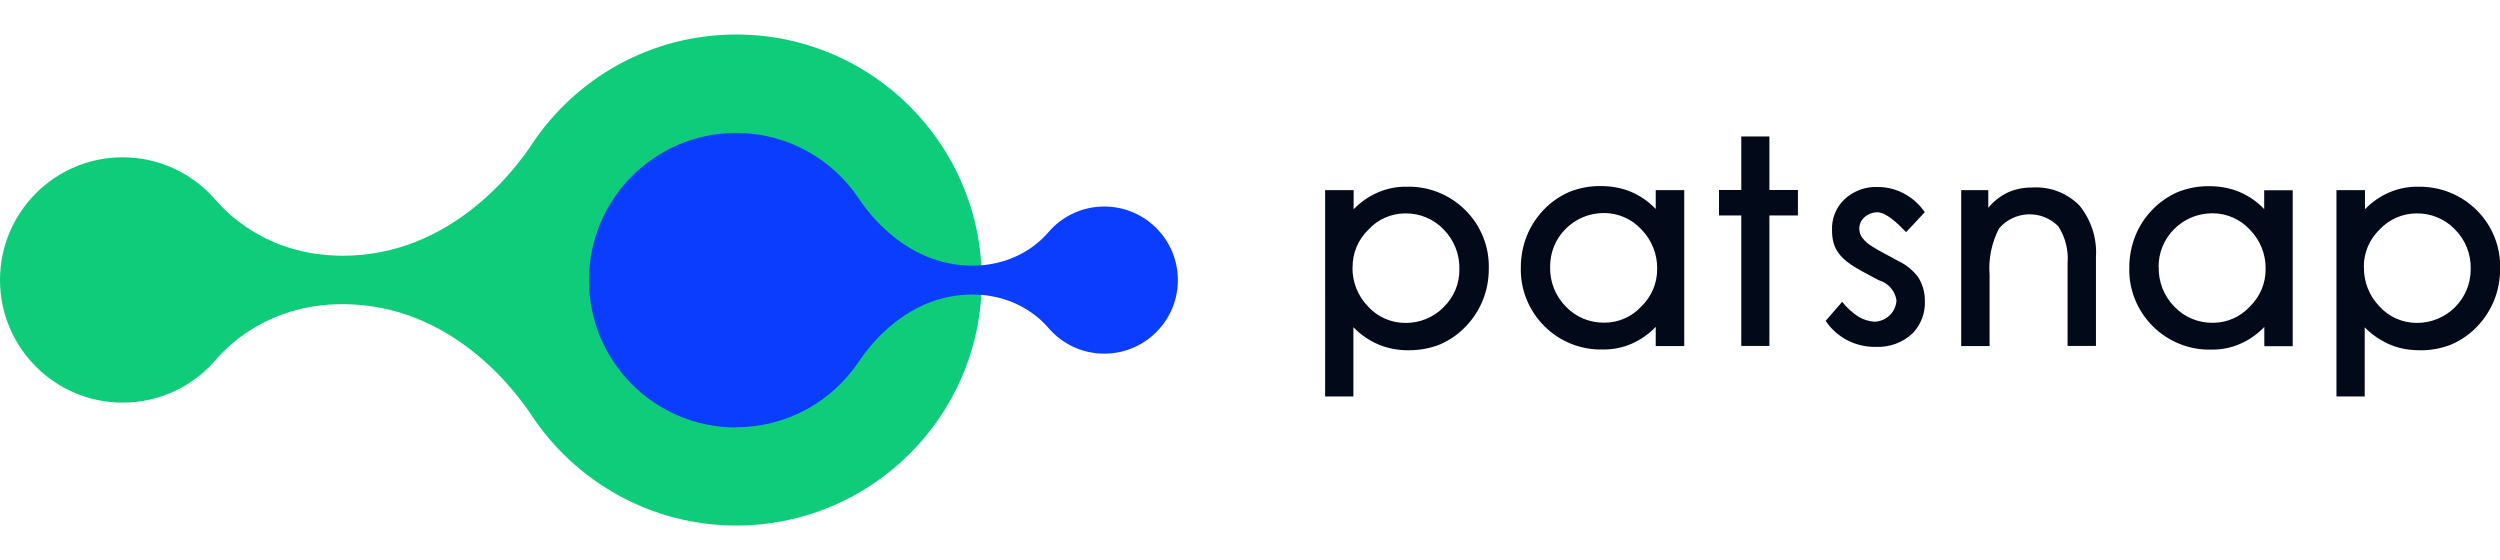 <?xml version="1.0" encoding="UTF-8"?><svg id="_图层_1" xmlns="http://www.w3.org/2000/svg" viewBox="0 0 192 43"><defs><style>.cls-1{fill:#0fcc7a;}.cls-2{fill:#0a3dff;}.cls-3{fill:#020a1a;fill-rule:evenodd;}</style></defs><g><path class="cls-1" d="M75.4,21.5c0-10.41-8.44-18.85-18.85-18.85-6.56,0-12.34,3.35-15.71,8.44h0c-1.22,1.84-6.15,8.55-14.52,8.55-6.01,0-9.16-3.59-9.78-4.31-1.73-1.99-4.28-3.25-7.12-3.25C4.22,12.08,0,16.3,0,21.5s4.22,9.42,9.42,9.42c2.85,0,5.4-1.26,7.12-3.25,.62-.73,3.77-4.31,9.78-4.31,8.37,0,13.3,6.71,14.52,8.56h0c3.38,5.08,9.15,8.44,15.71,8.44,10.41,0,18.85-8.44,18.85-18.85Z"/><path class="cls-2" d="M56.54,32.81c3.94,0,7.4-2.01,9.43-5.06h0c.73-1.1,3.69-5.13,8.71-5.13,3.6,0,5.49,2.15,5.86,2.59,1.04,1.2,2.57,1.95,4.27,1.95,3.12,0,5.65-2.53,5.65-5.65s-2.53-5.65-5.65-5.65c-1.71,0-3.24,.76-4.27,1.95-.37,.44-2.26,2.59-5.86,2.59-5.02,0-7.98-4.03-8.71-5.13h0c-2.03-3.05-5.49-5.06-9.43-5.06-6.24,0-11.31,5.06-11.31,11.31s5.06,11.31,11.31,11.31Z"/></g><path class="cls-3" d="M152.79,26.58h-2.17V14.6h2.08v1.36c.4-.5,.92-.9,1.5-1.18,.59-.26,1.23-.39,1.87-.38,1.36-.09,2.68,.42,3.63,1.38,.91,1.12,1.36,2.53,1.27,3.96v6.83h-2.18v-6.36c.08-.99-.17-1.99-.71-2.83-.61-.62-1.45-.95-2.31-.92s-1.68,.42-2.24,1.08c-.57,1.1-.83,2.34-.73,3.58v5.44Zm21.11,0v-1.47c-.53,.55-1.16,1-1.86,1.3-.69,.3-1.43,.45-2.19,.44-1.69,.05-3.33-.61-4.52-1.8-1.2-1.2-1.85-2.83-1.8-4.51,0-.82,.15-1.63,.45-2.39,.29-.74,.72-1.42,1.28-2,.56-.6,1.24-1.07,1.99-1.4,.78-.31,1.62-.47,2.46-.45,.78,0,1.56,.14,2.28,.44,.72,.31,1.36,.75,1.9,1.32v-1.45h2.19v11.98h-2.19Zm-8.11-6.07c-.03,1.14,.41,2.24,1.21,3.05,.77,.81,1.85,1.25,2.96,1.23,1.07,0,2.1-.45,2.82-1.24,.79-.76,1.23-1.8,1.22-2.89,.02-1.13-.42-2.22-1.21-3.02-.74-.81-1.78-1.26-2.88-1.26-1.1,0-2.16,.43-2.93,1.21-.78,.77-1.21,1.83-1.2,2.92h0Zm15.82,9.94h-2.17V14.6h2.19v1.47c.53-.55,1.16-.99,1.86-1.29,.69-.3,1.44-.45,2.19-.44,1.7-.04,3.33,.61,4.53,1.8,1.2,1.19,1.85,2.82,1.8,4.51,0,.82-.15,1.63-.45,2.39-.3,.75-.74,1.43-1.29,2.01-.56,.6-1.24,1.07-1.99,1.4-.78,.31-1.62,.47-2.46,.45-.28,0-.55-.02-.83-.05-.5-.06-.98-.19-1.45-.39-.72-.31-1.38-.76-1.93-1.32v5.32Zm-.06-9.94c-.02,1.13,.41,2.22,1.2,3.03,.73,.81,1.78,1.26,2.87,1.26,2.29,0,4.14-1.85,4.13-4.13,.03-1.14-.4-2.24-1.21-3.05-.76-.8-1.84-1.25-2.95-1.23-1.07,0-2.1,.45-2.83,1.23-.79,.76-1.23,1.8-1.22,2.89Zm-33.72-4.22l-1.44,1.54c-.7-.73-1.52-1.49-2.19-1.53-.51,0-.99,.25-1.26,.68-.22,.41-.19,.91,.09,1.29,.21,.27,.47,.49,.77,.67,.3,.18,.45,.28,.89,.51l1.15,.62c.58,.28,1.08,.7,1.47,1.21,.35,.55,.53,1.19,.52,1.84,.04,.91-.3,1.81-.93,2.47-.76,.72-1.79,1.1-2.84,1.05-1.54,.03-3-.72-3.85-2l1.27-1.46c.35,.45,.78,.84,1.26,1.15,.37,.22,.79,.35,1.23,.38,.91-.04,1.64-.75,1.68-1.65-.11-.73-.64-1.33-1.36-1.54l-1.31-.7c-1.69-.92-2.28-1.7-2.28-3.13-.04-.88,.29-1.73,.92-2.35,.69-.66,1.62-1.02,2.58-.98,.71,0,1.4,.17,2.02,.5,.64,.34,1.19,.83,1.6,1.43Zm-43.89,8.84v5.32h-2.17V14.6h2.19v1.47c.53-.55,1.16-.99,1.86-1.29,.69-.3,1.43-.45,2.19-.44,1.7-.05,3.33,.6,4.53,1.8,1.2,1.19,1.85,2.82,1.8,4.51,0,.82-.15,1.63-.45,2.38-.3,.75-.74,1.44-1.3,2.02-.56,.6-1.24,1.07-1.99,1.4-.78,.31-1.62,.46-2.46,.45-.78,0-1.55-.14-2.27-.44-.72-.31-1.38-.76-1.92-1.32Zm-.07-4.62c-.02,1.13,.41,2.22,1.2,3.03,.73,.81,1.77,1.26,2.87,1.26,1.1,.01,2.15-.42,2.92-1.2,.8-.77,1.24-1.83,1.22-2.93,.03-1.14-.41-2.24-1.21-3.05-.76-.8-1.84-1.25-2.95-1.23-1.07,0-2.1,.45-2.82,1.24-.79,.76-1.23,1.8-1.22,2.89Zm23.29,6.06v-1.47c-.52,.55-1.15,.99-1.85,1.3-.69,.3-1.43,.45-2.19,.44-1.69,.05-3.33-.6-4.52-1.8-1.2-1.2-1.85-2.83-1.8-4.51,0-.82,.15-1.63,.45-2.39,.29-.74,.73-1.42,1.28-2,.56-.6,1.24-1.07,1.99-1.4,.78-.31,1.62-.47,2.46-.45,.78,0,1.56,.14,2.28,.44,.72,.31,1.36,.75,1.9,1.32v-1.45h2.19v11.98h-2.19Zm-8.11-6.07c-.03,1.14,.41,2.24,1.21,3.05,.77,.81,1.85,1.25,2.97,1.23,1.07,0,2.1-.45,2.82-1.24,.79-.76,1.23-1.8,1.22-2.89,.02-1.13-.42-2.22-1.21-3.03-.74-.81-1.78-1.26-2.88-1.26-1.1,0-2.16,.43-2.93,1.21-.78,.77-1.21,1.83-1.2,2.92h0Zm14.68,6.07v-10.02h-1.71v-1.96h1.71v-4.11h2.16v4.11h2.19v1.96h-2.19v10.02h-2.16Z"/></svg>
